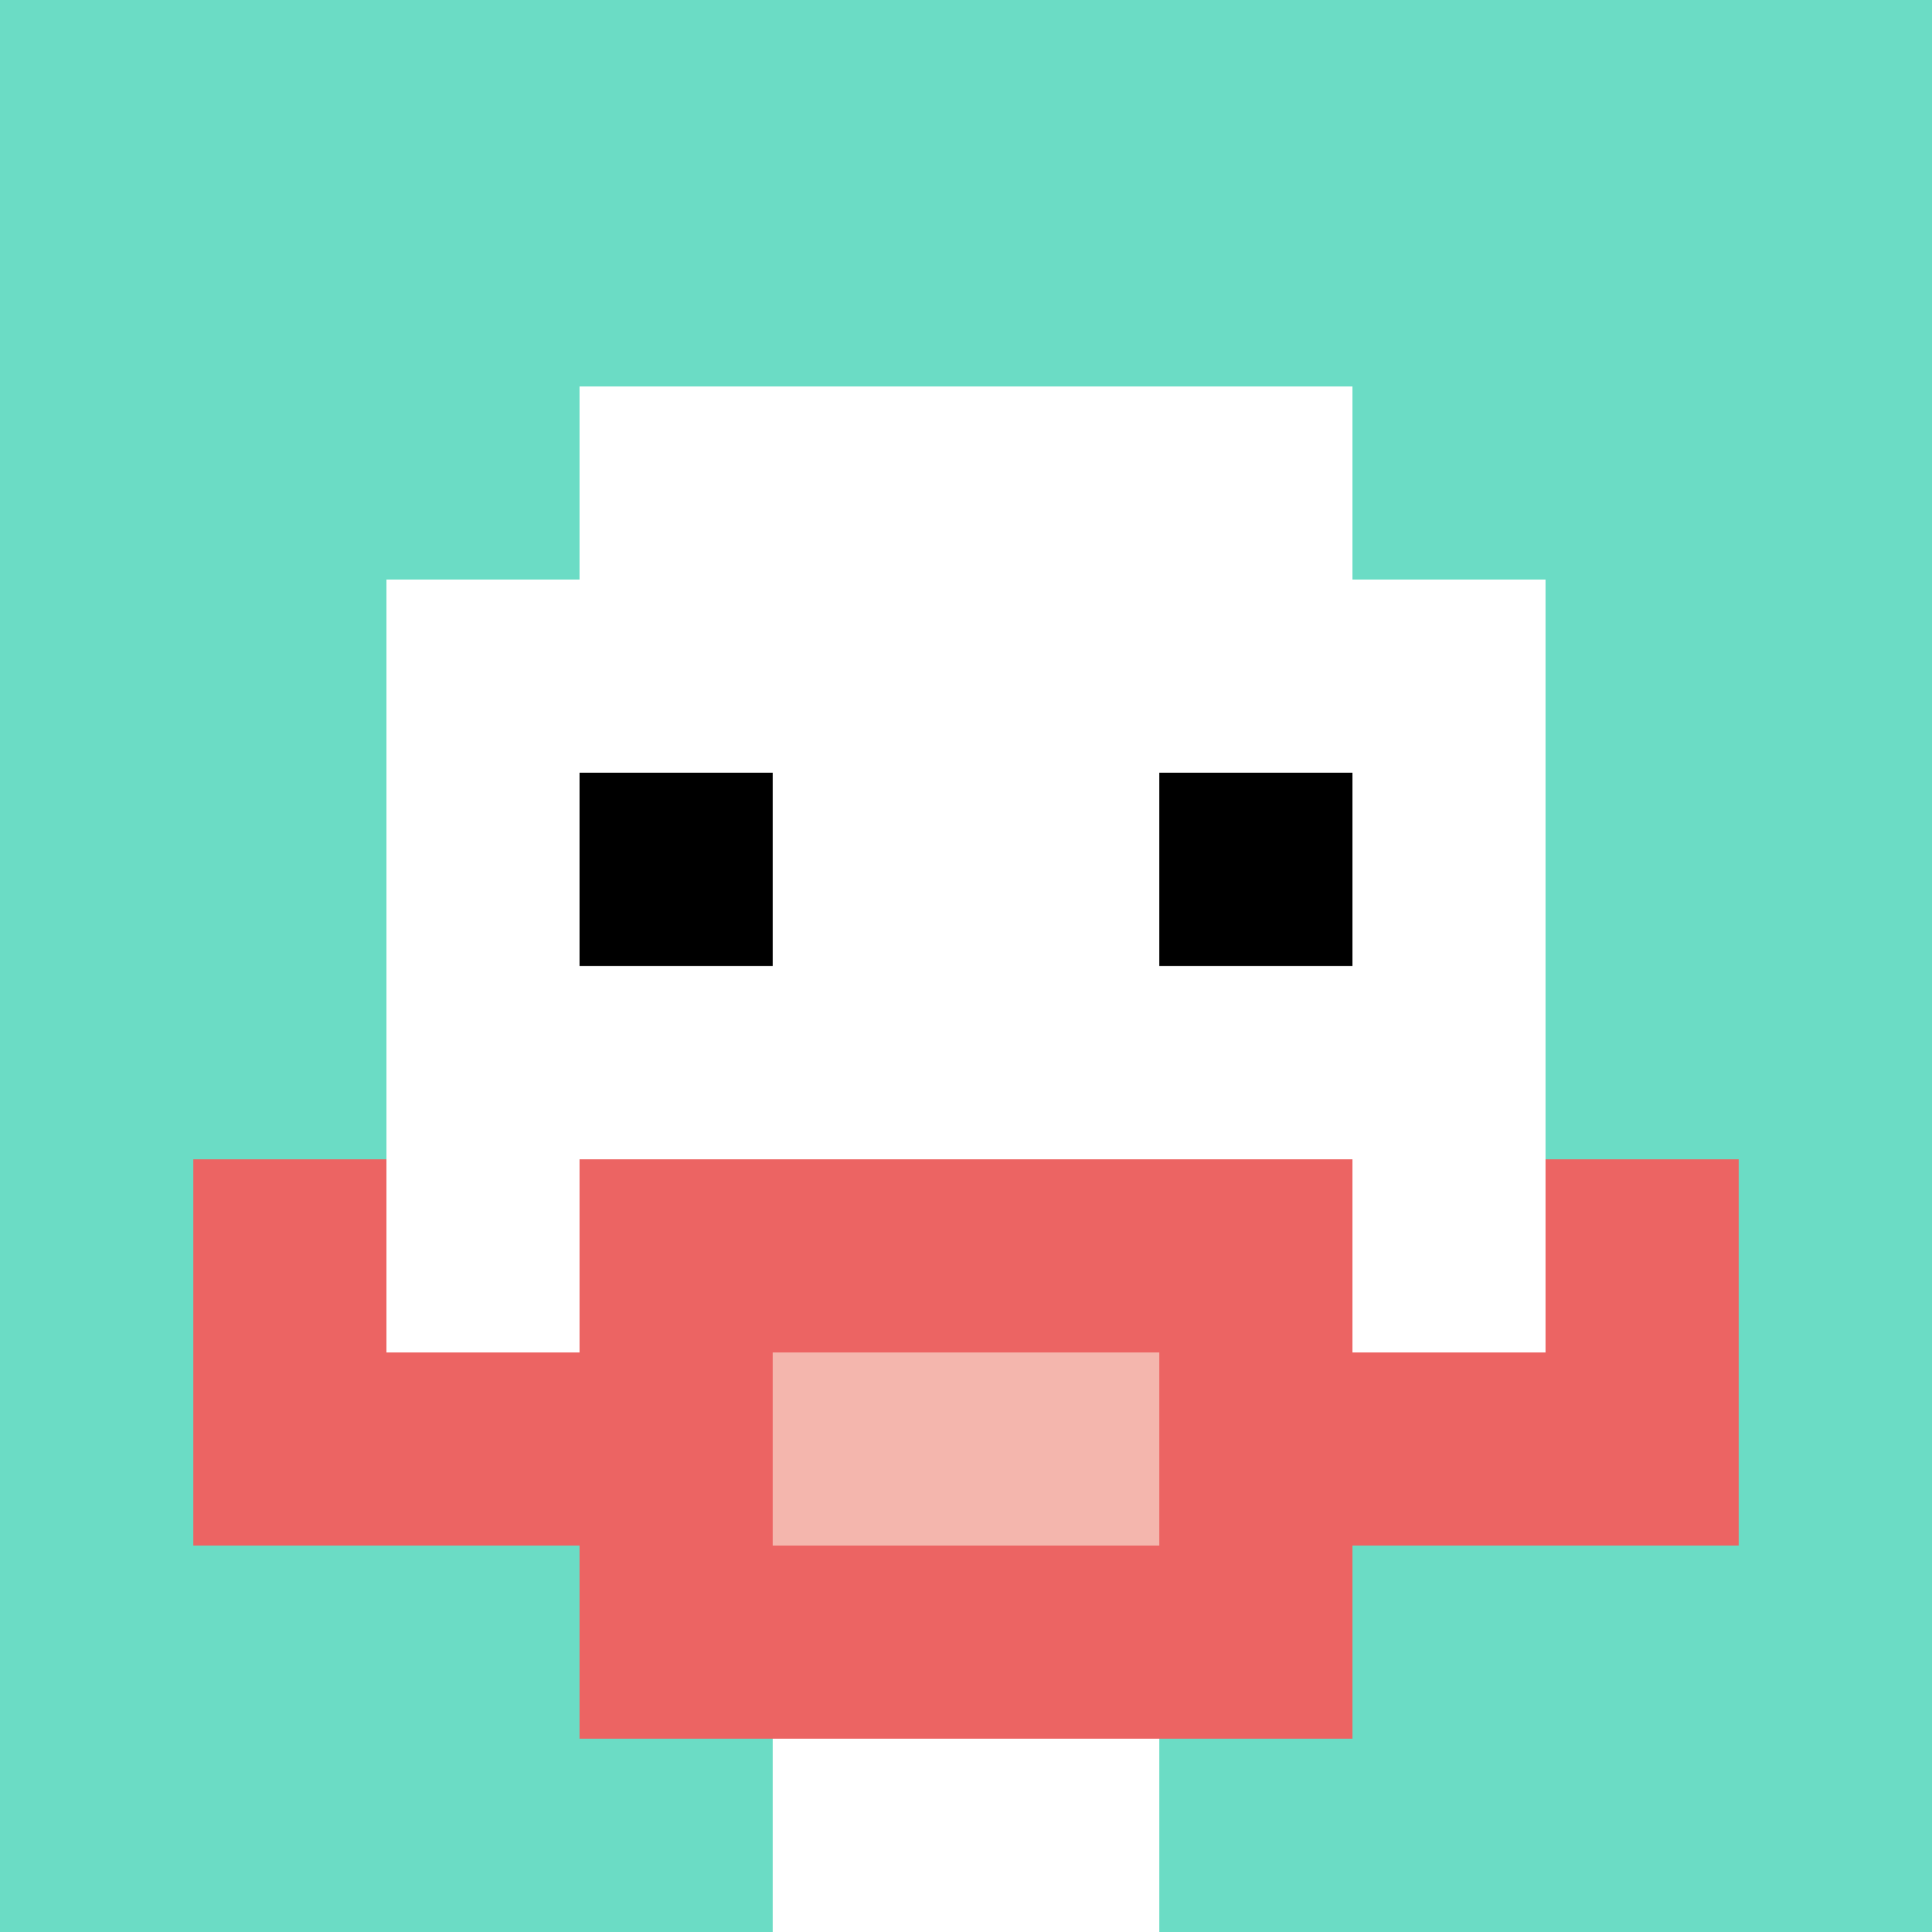 <svg xmlns="http://www.w3.org/2000/svg" width="1003" height="1003" version="1.1"><rect width="100%" height="100%" fill="#fff"/><g><g id="0-0"><path fill="#6BDCC5" d="M0 0h1003v1003H0z"/><g><path id="0-0-3-2-4-7" fill="#fff" d="M300.9 200.6h401.2v702.1H300.9z"/><path id="0-0-2-3-6-5" fill="#fff" d="M200.6 300.9h601.8v501.5H200.6z"/><path id="0-0-4-8-2-2" fill="#fff" d="M401.2 802.4h200.6V1003H401.2z"/><path id="0-0-1-6-8-1" fill="#fff" d="M100.3 601.8h802.4v100.3H100.3z"/><path id="0-0-1-7-8-1" fill="#EC6463" d="M100.3 702.1h802.4v100.3H100.3z"/><path id="0-0-3-6-4-3" fill="#EC6463" d="M300.9 601.8h401.2v300.9H300.9z"/><path id="0-0-4-7-2-1" fill="#F4B6AD" d="M401.2 702.1h200.6v100.3H401.2z"/><path id="0-0-1-6-1-2" fill="#EC6463" d="M100.3 601.8h100.3v200.6H100.3z"/><path id="0-0-8-6-1-2" fill="#EC6463" d="M802.4 601.8h100.3v200.6H802.4z"/><path id="0-0-3-4-1-1" fill="#000" d="M300.9 401.2h100.3v100.3H300.9z"/><path id="0-0-6-4-1-1" fill="#000" d="M601.8 401.2h100.3v100.3H601.8z"/></g><path fill="none" stroke="#fff" stroke-width="0" d="M0 0h1003v1003H0z"/></g></g></svg>